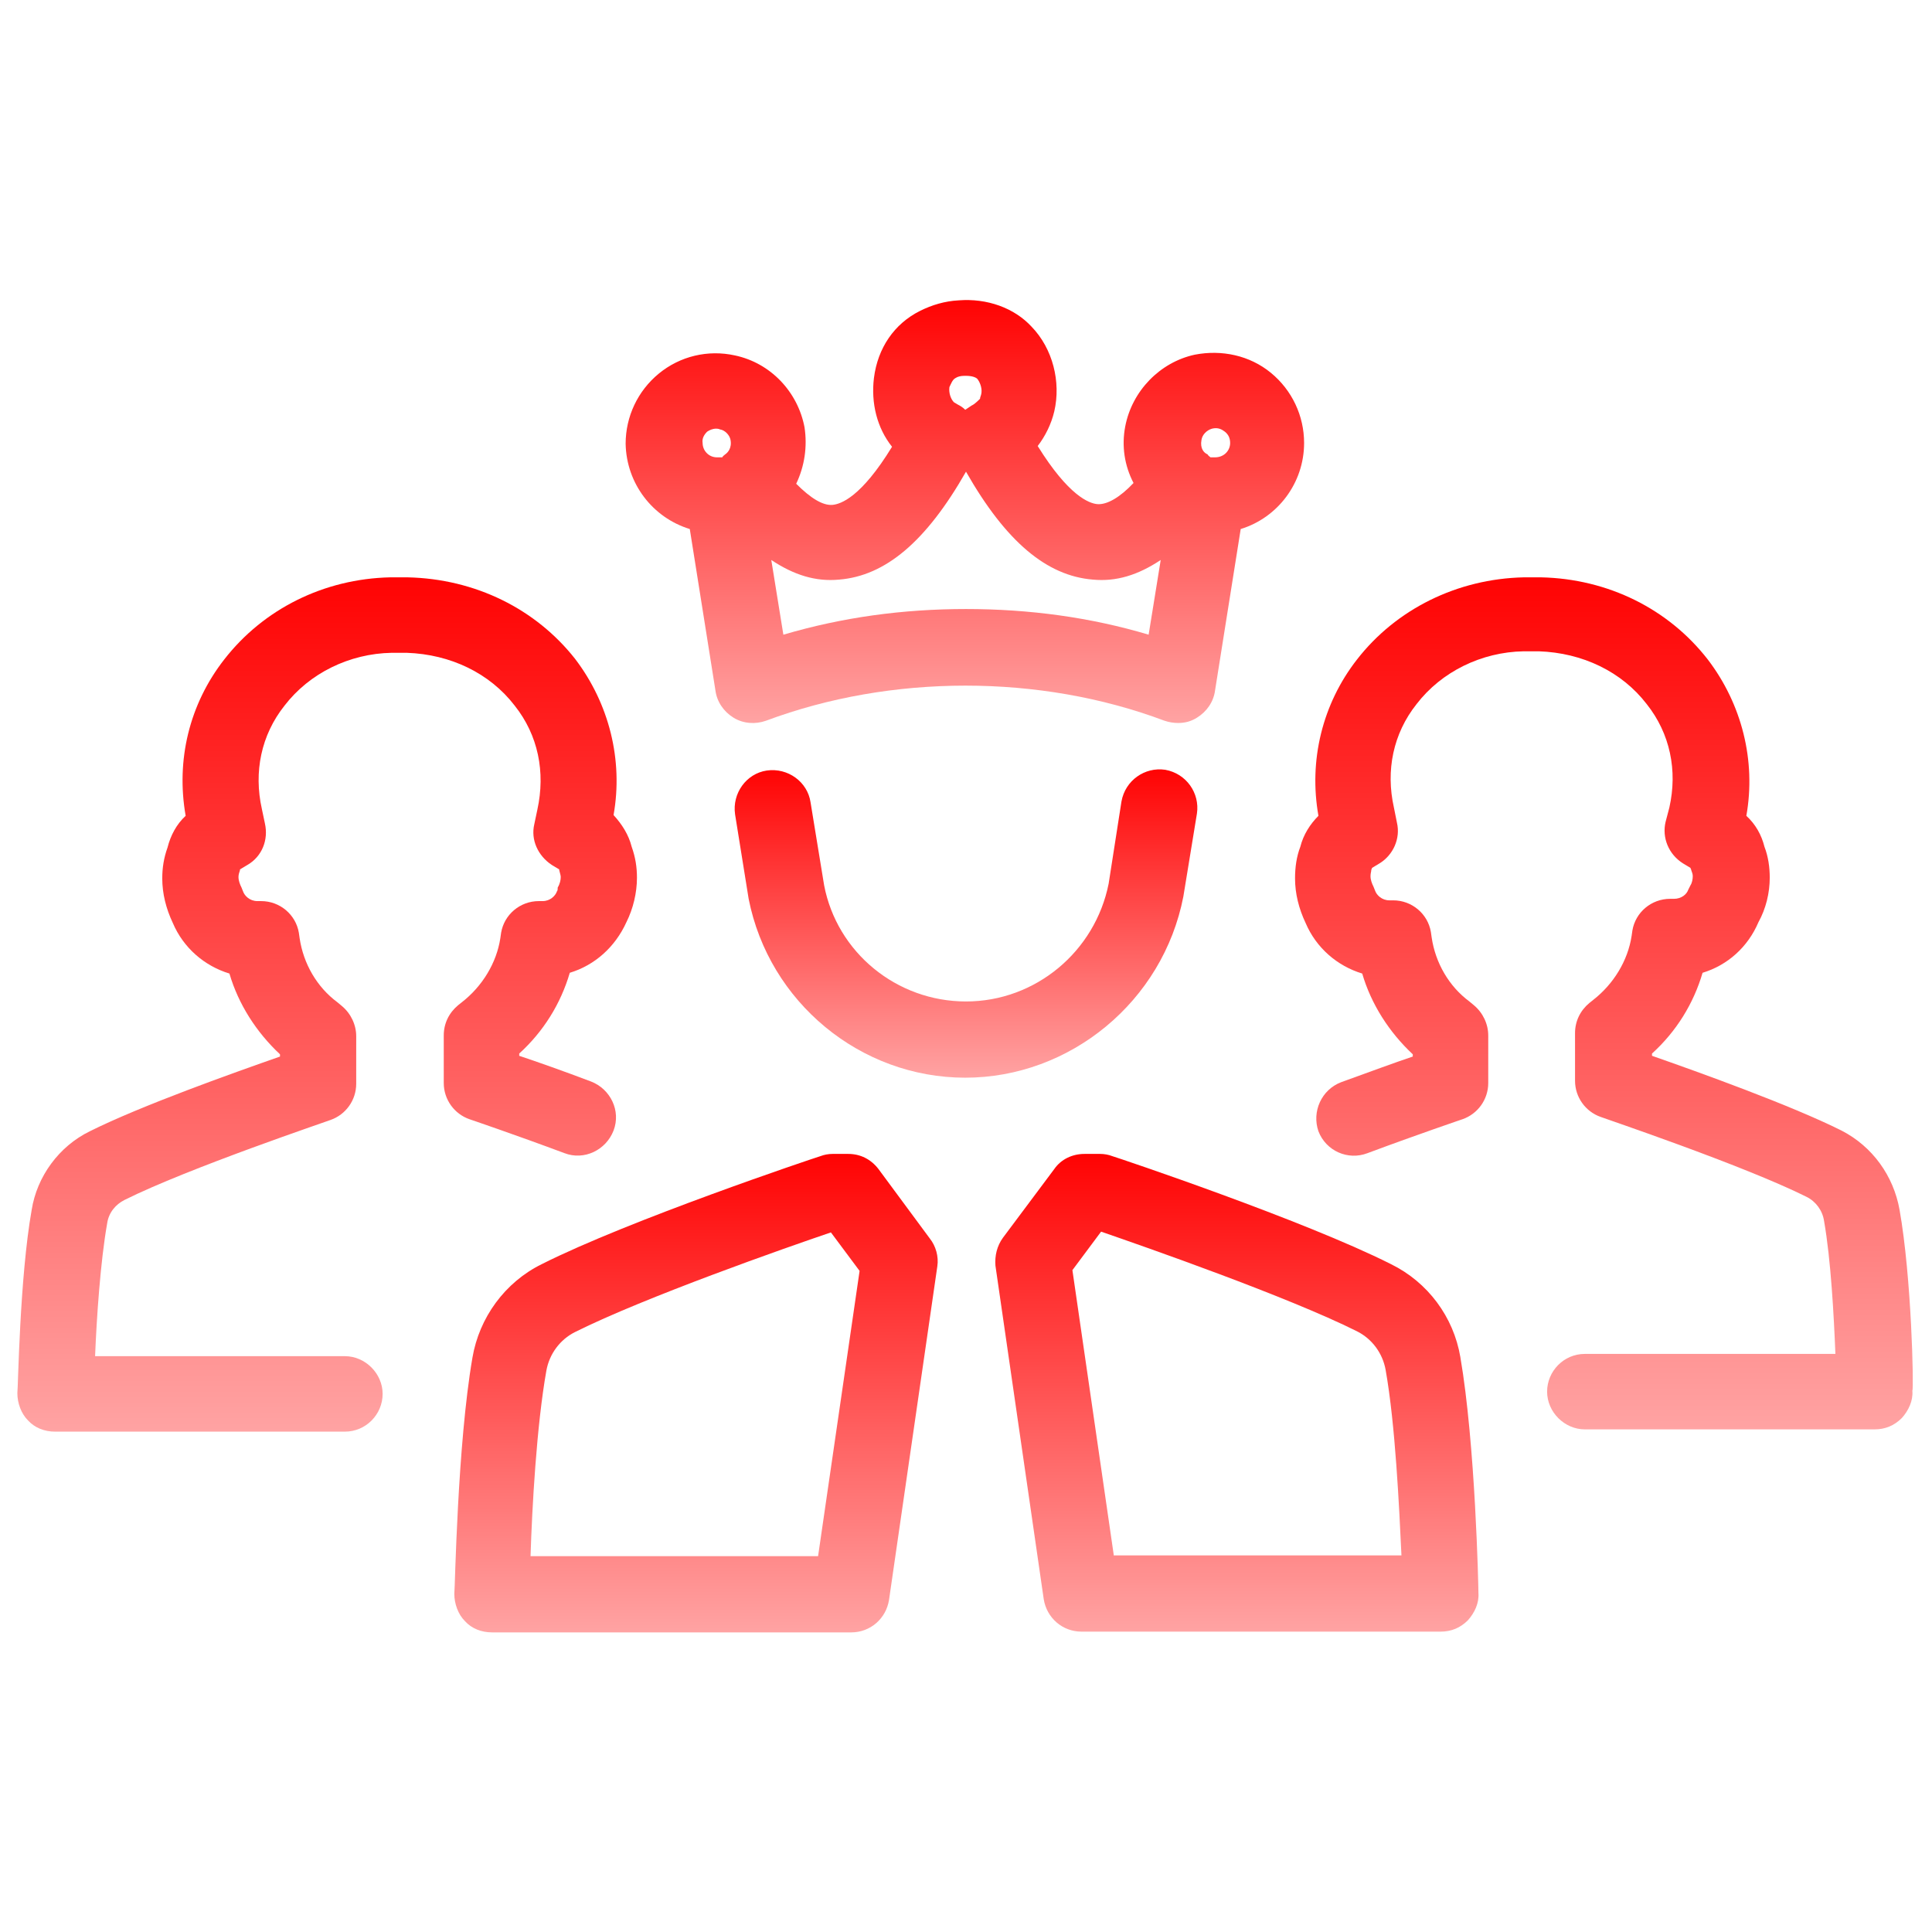 <svg xmlns="http://www.w3.org/2000/svg" width="256" height="256" viewBox="0 0 256 256" fill="none"><path d="M156.8 118.8L158.6 107.8C159 105.1 157.2 102.5 154.4 102C151.7 101.6 149.1 103.4 148.6 106.2L146.9 117.1C145.1 126.1 137.2 132.7 128 132.7C118.8 132.7 110.9 126.2 109.2 117.3L107.4 106.3C107 103.6 104.4 101.7 101.6 102.1C98.9 102.5 97 105.1 97.4 107.9L99.2 119.1C101.9 132.8 114 142.8 127.9 142.8C141.8 142.8 154.1 132.7 156.8 118.8Z" fill="url(#paint0_linear_426_7)"></path><path d="M91.4 70.1L94.8 91.5C95 93 95.9 94.3 97.2 95.1C98.5 95.9 100.1 96 101.5 95.5C118.1 89.3 137.8 89.3 154.3 95.5C154.9 95.7 155.5 95.8 156.1 95.8C157 95.8 157.8 95.6 158.6 95.1C159.9 94.3 160.8 93 161 91.5L164.4 70.1C169.3 68.6 172.8 64 172.8 58.7C172.8 55.1 171.2 51.7 168.4 49.4C165.6 47.1 161.9 46.3 158.3 47C153.7 48 150 51.8 149.1 56.5C148.6 59.1 149 61.7 150.2 64C148.4 65.9 146.7 66.9 145.4 66.8C144.3 66.7 141.6 65.7 137.5 59.1C138.5 57.8 139.3 56.2 139.7 54.5C140.6 50.6 139.5 46.2 136.7 43.3C134.4 40.8 130.8 39.5 127 39.8C125.2 39.9 123.5 40.4 121.9 41.2C118.5 42.9 116.3 46.1 115.8 50.1C115.4 53.4 116.2 56.7 118.2 59.2C114.1 65.9 111.4 66.8 110.3 66.9C109 67 107.4 66 105.5 64.1C106.6 61.8 107 59.2 106.6 56.6C105.7 51.9 102.1 48.1 97.4 47.1C93.8 46.3 90.1 47.2 87.3 49.5C84.5 51.8 82.9 55.2 82.9 58.8C83 64.1 86.5 68.6 91.4 70.1ZM159.2 58.3C159.3 57.6 159.9 57 160.6 56.8C161.4 56.6 161.9 56.9 162.3 57.2C162.8 57.6 163 58.1 163 58.7C163 59.7 162.2 60.6 161 60.6C160.8 60.6 160.6 60.6 160.4 60.6C160.3 60.5 160.1 60.4 160 60.2C159.5 60 159 59.4 159.2 58.3ZM126.6 50.1C126.9 49.9 127.3 49.8 127.8 49.8C127.9 49.8 128 49.8 128 49.8C128.8 49.8 129.3 50 129.5 50.2C129.9 50.7 130.2 51.6 130 52.3C129.9 52.6 129.8 52.9 129.9 52.8C129.7 53 129.4 53.3 129 53.6C128.9 53.6 128.9 53.7 128.8 53.7C128.5 53.9 128.2 54.1 127.9 54.3C127.6 54 127.3 53.8 126.9 53.6C126.7 53.5 126.6 53.4 126.4 53.3C126 52.9 125.7 52.1 125.8 51.3C126 50.9 126.2 50.3 126.6 50.1ZM111.2 76.8C117.3 76.3 122.7 71.8 128 62.5C133.3 71.8 138.7 76.3 144.8 76.8C147.9 77.1 150.8 76.2 153.8 74.2L152.2 84.1C144.5 81.8 136.4 80.7 128 80.7C119.6 80.7 111.6 81.8 103.8 84.1L102.2 74.2C105.2 76.2 108.1 77.1 111.2 76.8ZM93.7 57.2C94 57 94.4 56.8 94.9 56.8C95 56.8 95.2 56.8 95.4 56.9C96.1 57 96.7 57.7 96.8 58.3C97 59.4 96.4 60 96.1 60.2C96 60.3 95.8 60.4 95.7 60.6C95.5 60.6 95.3 60.6 95.1 60.6H95C93.9 60.6 93.1 59.7 93.1 58.7C93 58.1 93.3 57.6 93.7 57.2Z" fill="url(#paint1_linear_426_7)"></path><path d="M251.7 160.3C250.9 155.8 248.1 151.9 244 149.8C237.2 146.4 224.9 142 218.9 139.9V139.6C222.1 136.7 224.4 133 225.6 128.9C228.9 127.9 231.6 125.5 233 122.2C234 120.4 234.5 118.3 234.5 116.3C234.5 114.9 234.3 113.5 233.8 112.2C233.4 110.6 232.6 109.2 231.4 108.1C232.7 100.8 230.8 93.3 226.3 87.4C221.1 80.7 213.1 76.7 204.2 76.5H201.9C193.1 76.7 185 80.7 179.8 87.4C175.2 93.3 173.4 100.8 174.7 108.1C173.6 109.2 172.7 110.6 172.3 112.2C171.8 113.5 171.6 114.9 171.6 116.4C171.6 118.4 172.1 120.4 173 122.3C174.4 125.6 177.2 128 180.5 129C181.7 133.1 184.1 136.8 187.2 139.7V140C184.8 140.8 181.3 142.1 177.7 143.4C175.1 144.4 173.8 147.3 174.7 149.9C175.7 152.5 178.6 153.8 181.2 152.8C187.9 150.3 193.8 148.3 193.8 148.3C195.8 147.6 197.2 145.7 197.2 143.5V137.2C197.2 135.7 196.5 134.2 195.3 133.2L194.7 132.7C192 130.7 190.2 127.6 189.7 124.2L189.6 123.5C189.2 121.1 187.1 119.3 184.6 119.3H184.1C183.1 119.3 182.4 118.6 182.2 118C182.1 117.8 182.1 117.7 182 117.5C181.8 117.1 181.6 116.6 181.6 116.1C181.6 115.7 181.7 115.5 181.7 115.3C181.7 115.2 181.8 115.1 181.8 115L182.8 114.4C184.6 113.3 185.6 111.1 185.1 109L184.7 107C183.6 102.1 184.6 97.2 187.7 93.3C191 89 196.3 86.4 201.9 86.3H203.9C209.7 86.5 214.9 89 218.2 93.3C221.3 97.2 222.3 102.1 221.2 107L220.7 108.9C220.2 111 221.1 113.2 223 114.4L224 115C224 115.1 224.1 115.2 224.1 115.3C224.2 115.6 224.3 115.8 224.3 116.1C224.3 116.5 224.2 117 224 117.3C223.9 117.5 223.8 117.7 223.7 117.9C223.5 118.5 222.8 119.1 221.8 119.1H221.3C218.8 119.1 216.7 120.9 216.3 123.3L216.2 124C215.7 127.3 213.8 130.4 211.1 132.5L210.6 132.9C209.4 133.9 208.7 135.3 208.7 136.9V143.2C208.7 145.4 210.1 147.3 212.1 148C212.3 148.1 231 154.4 239.4 158.6C240.6 159.2 241.5 160.4 241.7 161.8C242.6 166.9 243 174.4 243.2 179.4H210C207.2 179.4 205 181.7 205 184.4C205 187.1 207.3 189.4 210 189.4H248.4C249.8 189.4 251 188.9 252 187.9C252.9 186.9 253.5 185.6 253.4 184.3C253.6 183.9 253.3 169.3 251.7 160.3Z" fill="url(#paint2_linear_426_7)"></path><path d="M73.8 118.1C73.6 118.7 72.9 119.4 71.9 119.4H71.4C68.9 119.4 66.8 121.2 66.4 123.6L66.3 124.3C65.8 127.6 63.9 130.7 61.2 132.8L60.7 133.2C59.5 134.2 58.8 135.6 58.8 137.2V143.5C58.8 145.7 60.2 147.6 62.2 148.3C62.2 148.3 68.1 150.3 74.8 152.8C77.4 153.8 80.3 152.4 81.3 149.8C82.3 147.2 80.9 144.3 78.3 143.3C74.6 141.9 71.2 140.7 68.8 139.9V139.6C72 136.7 74.3 133 75.5 128.9C78.8 127.9 81.5 125.5 83 122.2C83.9 120.4 84.4 118.3 84.4 116.3C84.4 114.9 84.2 113.6 83.7 112.2C83.3 110.6 82.4 109.2 81.3 108C82.6 100.7 80.7 93.2 76.2 87.3C71 80.7 63 76.7 54 76.5H51.7C42.9 76.7 34.9 80.7 29.7 87.4C25.1 93.3 23.3 100.7 24.6 108.1C23.4 109.2 22.6 110.7 22.2 112.3C21.7 113.7 21.5 115 21.5 116.4C21.5 118.4 22 120.4 22.9 122.3C24.3 125.6 27.1 128 30.4 129C31.6 133.1 34 136.8 37.1 139.7V140C31.1 142.1 18.7 146.5 11.9 149.9C7.8 151.9 4.9 155.9 4.2 160.3C2.6 169.3 2.4 184 2.3 184.6C2.3 185.9 2.8 187.3 3.7 188.2C4.6 189.2 5.9 189.7 7.3 189.7H45.7C48.5 189.7 50.7 187.4 50.7 184.7C50.7 182 48.4 179.7 45.7 179.7H12.6C12.8 174.7 13.3 167.2 14.2 162.1C14.4 160.7 15.3 159.6 16.5 159C24.9 154.8 43.6 148.5 43.8 148.4C45.8 147.7 47.2 145.8 47.2 143.6V137.3C47.2 135.8 46.5 134.3 45.3 133.3L44.7 132.8C42 130.8 40.2 127.7 39.7 124.3L39.6 123.6C39.2 121.2 37.1 119.4 34.6 119.4H34.1C33.1 119.4 32.4 118.7 32.2 118.1C32.1 117.9 32.1 117.8 32 117.6C31.8 117.2 31.6 116.7 31.6 116.2C31.6 115.9 31.7 115.6 31.8 115.3V115.2L32.8 114.6C34.7 113.5 35.6 111.3 35.1 109.1L34.7 107.2C33.6 102.3 34.6 97.4 37.7 93.5C41 89.2 46.3 86.6 51.9 86.5H53.9C59.7 86.7 64.9 89.2 68.2 93.5C71.3 97.4 72.3 102.3 71.2 107.3L70.8 109.2C70.3 111.3 71.3 113.4 73.1 114.6L74.1 115.2V115.3C74.2 115.7 74.3 116 74.3 116.2C74.3 116.6 74.2 117.1 73.9 117.6C73.9 117.8 73.9 118 73.8 118.1Z" fill="url(#paint3_linear_426_7)"></path><path d="M184.3 167.5C172.8 161.7 148.4 153.5 147.4 153.2C146.9 153 146.3 152.9 145.8 152.9H143.7C142.1 152.9 140.6 153.6 139.7 154.9L132.9 164C132.1 165.1 131.8 166.4 131.9 167.7L138.3 211.9C138.7 214.4 140.8 216.2 143.3 216.2H190.9C192.3 216.2 193.5 215.7 194.5 214.7C195.4 213.7 196 212.4 195.9 211.1C195.9 210.3 195.5 191.4 193.5 179.8C192.6 174.5 189.2 169.9 184.3 167.5ZM147.6 206.2L142.1 168.3L145.9 163.2C151.7 165.2 170.6 171.8 179.8 176.4C181.8 177.4 183.2 179.3 183.6 181.5C184.9 188.8 185.4 199.8 185.7 206.1H147.6V206.2Z" fill="url(#paint4_linear_426_7)"></path><path d="M116.4 154.9C115.4 153.6 114 152.9 112.4 152.9H110.3C109.8 152.9 109.2 153 108.7 153.2C107.7 153.5 83.3 161.7 71.8 167.5C66.9 169.9 63.5 174.6 62.6 179.9C60.6 191.5 60.3 210.4 60.2 211.2C60.2 212.5 60.7 213.9 61.6 214.8C62.5 215.8 63.8 216.3 65.2 216.3H112.8C115.3 216.3 117.4 214.5 117.8 212L124.2 167.8C124.4 166.5 124 165.1 123.2 164.1L116.4 154.9ZM108.4 206.2H70.3C70.5 199.8 71.1 188.9 72.4 181.6C72.8 179.4 74.2 177.5 76.2 176.5C85.4 171.9 104.2 165.3 110.1 163.3L113.9 168.4L108.4 206.2Z" fill="url(#paint5_linear_426_7)"></path><defs><linearGradient id="paint0_linear_426_7" x1="128.001" y1="101.944" x2="128.001" y2="142.8" gradientUnits="userSpaceOnUse"><stop stop-color="#FF0303"></stop><stop offset="1" stop-color="#FFA3A3"></stop></linearGradient><linearGradient id="paint1_linear_426_7" x1="127.85" y1="39.757" x2="127.85" y2="95.805" gradientUnits="userSpaceOnUse"><stop stop-color="#FF0303"></stop><stop offset="1" stop-color="#FFA3A3"></stop></linearGradient><linearGradient id="paint2_linear_426_7" x1="212.527" y1="76.5" x2="212.527" y2="189.4" gradientUnits="userSpaceOnUse"><stop stop-color="#FF0303"></stop><stop offset="1" stop-color="#FFA3A3"></stop></linearGradient><linearGradient id="paint3_linear_426_7" x1="43.35" y1="76.5" x2="43.35" y2="189.7" gradientUnits="userSpaceOnUse"><stop stop-color="#FF0303"></stop><stop offset="1" stop-color="#FFA3A3"></stop></linearGradient><linearGradient id="paint4_linear_426_7" x1="163.896" y1="152.9" x2="163.896" y2="216.2" gradientUnits="userSpaceOnUse"><stop stop-color="#FF0303"></stop><stop offset="1" stop-color="#FFA3A3"></stop></linearGradient><linearGradient id="paint5_linear_426_7" x1="92.226" y1="152.9" x2="92.226" y2="216.3" gradientUnits="userSpaceOnUse"><stop stop-color="#FF0303"></stop><stop offset="1" stop-color="#FFA3A3"></stop></linearGradient></defs></svg>